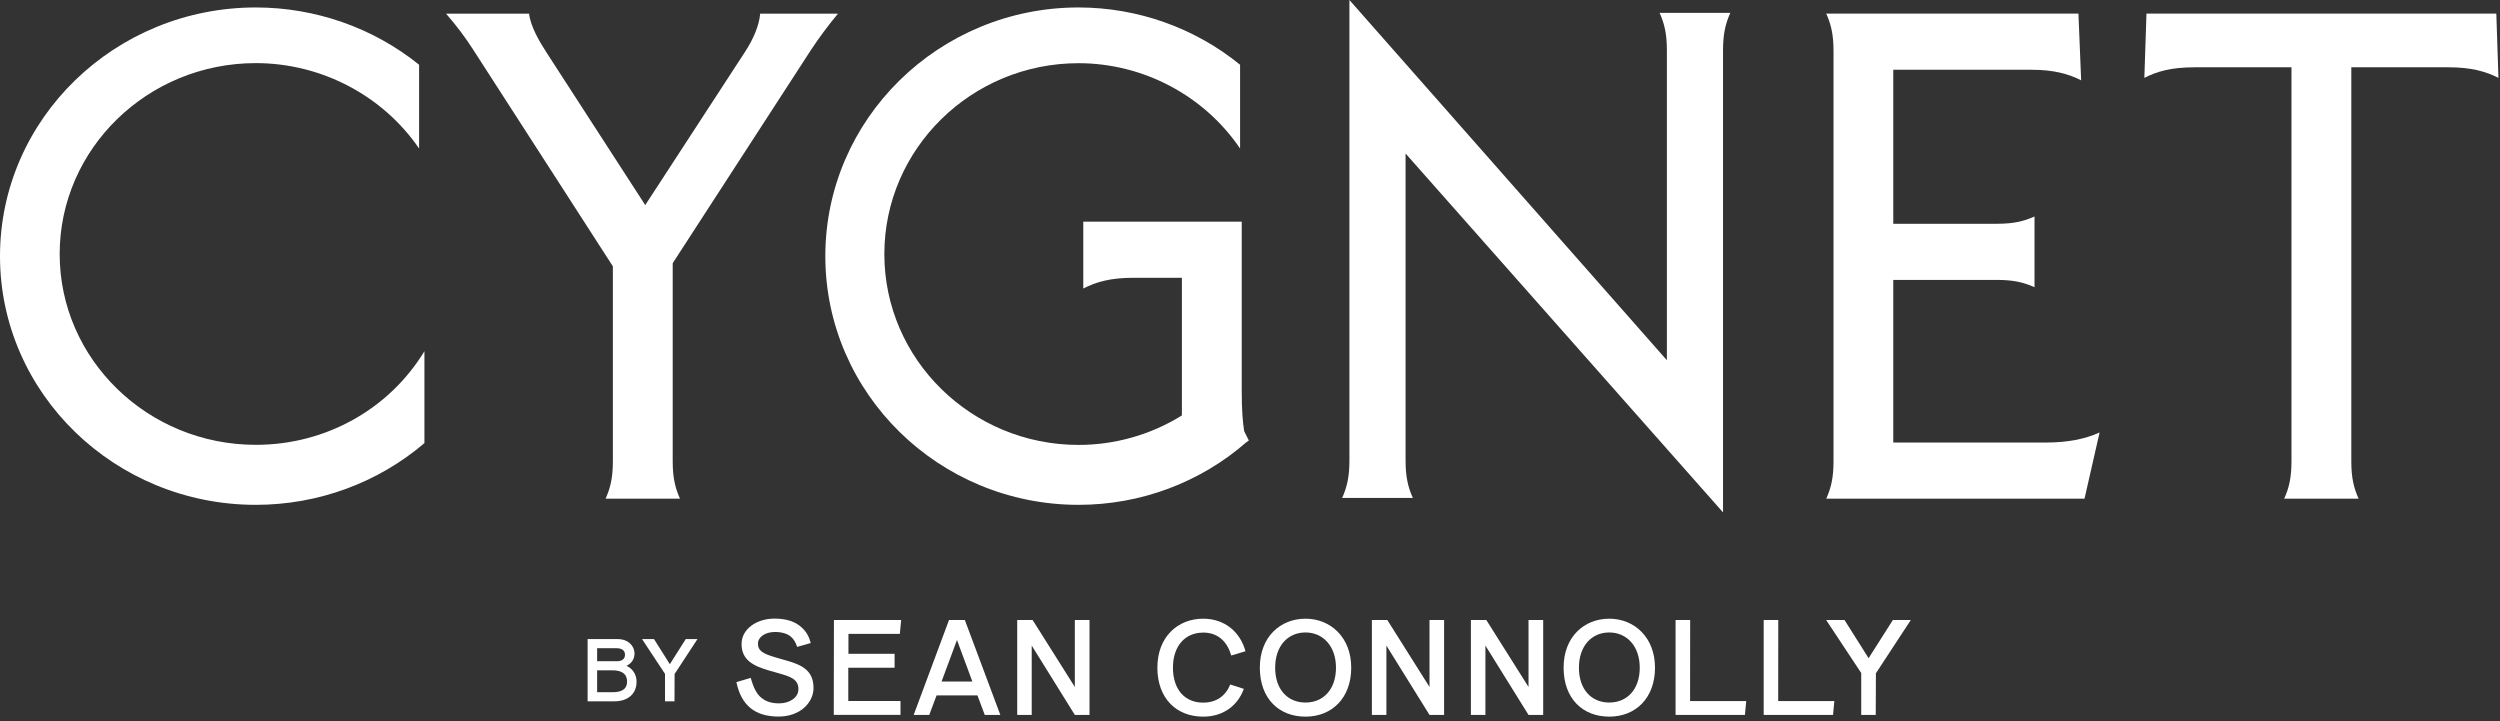<svg width="305" height="88" viewBox="0 0 305 88" fill="none" xmlns="http://www.w3.org/2000/svg">
<rect x="0" y="0" width="305" height="88" fill="#333333" stroke="none"/>
<g clip-path="url(#clip0_532_1544)">
<path d="M74.77 56.29C74.77 58.32 74.45 59.58 73.88 60.84H82.96C82.39 59.58 82.07 58.32 82.07 56.29V32.11L99 6C99.97 4.54 101.05 3.09 102.23 1.67H92.74C92.63 3.05 91.94 4.76 90.82 6.44L78.72 25.02L66.69 6.43C65.84 5.12 64.72 3.24 64.55 1.67H54.42C55.71 3.15 56.76 4.55 57.69 6L74.77 32.49V56.3V56.29Z" fill="white"/>
<path d="M230.98 53.99V34.15H243.66C245.69 34.15 246.94 34.47 248.21 35.04V26.41C246.95 26.98 245.69 27.3 243.66 27.3H230.98V8.51H247.8C250.61 8.51 252.34 9.02 253.9 9.8L253.57 1.66H222.8C223.37 2.92 223.69 4.18 223.69 6.21V56.29C223.69 58.32 223.37 59.58 222.8 60.84H254.31L256.15 52.76C254.36 53.58 252.17 53.99 249.61 53.99H230.99H230.98Z" fill="white"/>
<path d="M298.71 8.21C301.52 8.21 303.26 8.72 304.81 9.5L304.55 1.66H261.87L261.61 9.5C263.16 8.71 264.9 8.21 267.71 8.21H279.56V56.29C279.56 58.32 279.24 59.58 278.67 60.84H287.75C287.18 59.58 286.86 58.32 286.86 56.29V8.21H298.71Z" fill="white"/>
<path d="M171.48 56.2V18.73L172.18 19.52L210.21 62.51V6.12C210.21 4.09 210.53 2.83 211.1 1.57H202.47C203.04 2.83 203.36 4.09 203.36 6.12V43.95L164.63 0V56.2C164.63 58.23 164.31 59.49 163.74 60.75H172.37C171.8 59.49 171.48 58.23 171.48 56.2Z" fill="white"/>
<path d="M31.21 54.27C18.02 54.27 7.28 43.83 7.28 30.99C7.28 18.15 18.01 7.7 31.21 7.7C39.2 7.7 46.71 11.66 51.13 18.12V7.9C45.54 3.39 38.48 0.91 31.21 0.91C14 0.91 0 14.52 0 31.25C0 47.98 14 61.59 31.21 61.59C38.79 61.59 46.08 58.92 51.78 54.06V42.85C47.47 49.93 39.73 54.27 31.21 54.27Z" fill="white"/>
<path d="M151.78 52.55C151.63 51.53 151.49 50.23 151.49 47.65V27.04H132.16V35.2C133.72 34.4 135.46 33.89 138.28 33.89H144.19V50.68L144 50.8C140.26 53.08 135.96 54.28 131.58 54.28C118.52 54.28 107.89 43.84 107.89 31C107.89 18.16 118.52 7.71 131.58 7.71C139.49 7.71 146.92 11.67 151.29 18.12V7.9C145.76 3.39 138.77 0.91 131.58 0.91C114.55 0.91 100.69 14.52 100.69 31.25C100.69 47.98 114.54 61.59 131.58 61.59C139.14 61.59 146.42 58.88 152.07 53.94L152.36 53.74C152.18 53.37 152 53.02 151.82 52.67L151.78 52.55Z" fill="white"/>
<path d="M76.42 81.23C76.97 81 77.41 80.47 77.41 79.73C77.41 78.8 76.64 77.97 75.36 77.97H71.69V85.56H74.96C76.52 85.56 77.66 84.72 77.66 83.17C77.66 82.32 77.22 81.59 76.43 81.23H76.42ZM72.85 79.08H75.2C75.86 79.08 76.25 79.36 76.25 79.87C76.25 80.38 75.9 80.67 75.26 80.67H72.85V79.08ZM74.71 84.45H72.85V81.78H74.73C75.71 81.78 76.5 82.11 76.5 83.15C76.5 84.19 75.68 84.45 74.72 84.45H74.71Z" fill="white"/>
<path d="M81.72 81.03L79.79 77.97H78.33L81.13 82.21V85.56H82.29L82.3 82.23L85.09 77.97H83.66L81.72 81.03Z" fill="white"/>
<path d="M95.95 80.59L94.61 80.2C93 79.73 92.47 79.36 92.47 78.53C92.47 77.7 93.37 77.1 94.56 77.1C95.41 77.1 96.11 77.33 96.51 77.7C96.88 78.02 97.07 78.38 97.25 78.92L98.91 78.45C98.73 77.73 98.4 77.07 97.78 76.53C97.01 75.82 95.93 75.47 94.48 75.47C92.31 75.47 90.47 76.74 90.47 78.57C90.47 80.52 91.9 81.24 93.78 81.79L95.08 82.16C96.37 82.53 97.41 82.85 97.41 84.06C97.41 85.15 96.28 85.81 95.06 85.81C94.09 85.81 93.42 85.57 92.89 85.13C92.34 84.7 91.94 83.96 91.59 82.7L89.84 83.22C90.43 86.05 92.11 87.42 94.99 87.42C97.66 87.42 99.25 85.68 99.25 83.93C99.25 81.76 97.77 81.11 95.94 80.58L95.95 80.59Z" fill="white"/>
<path d="M109.78 77.33L109.94 75.64H101.74L101.72 87.21H109.86V85.52H103.49V81.46H109.14V79.76H103.51V77.33H109.78Z" fill="white"/>
<path d="M115.78 75.64L111.47 87.22H113.37L114.26 84.84H119.25L120.14 87.22H122.04L117.71 75.64H115.8H115.78ZM114.87 83.15L116.75 78.08L118.63 83.15H114.87Z" fill="white"/>
<path d="M131.13 83.81L125.98 75.64H124.1V87.22H125.87V78.76L131.13 87.22H132.92V75.64H131.13V83.81Z" fill="white"/>
<path d="M146.77 77.171C148.7 77.171 149.76 78.391 150.21 79.971L151.95 79.451C151.32 77.15 149.47 75.481 146.78 75.481C143.72 75.481 141.2 77.671 141.2 81.451C141.2 85.231 143.55 87.43 146.78 87.43C149.27 87.43 151.01 86.061 151.75 84.04L150.09 83.51C149.51 84.93 148.37 85.721 146.78 85.721C144.58 85.721 143.1 84.16 143.1 81.46C143.1 78.76 144.63 77.18 146.77 77.18V77.171Z" fill="white"/>
<path d="M159.27 75.481C156.23 75.481 153.7 77.671 153.7 81.451C153.7 85.231 156.03 87.43 159.27 87.43C162.51 87.43 164.85 85.15 164.85 81.451C164.85 77.751 162.32 75.481 159.27 75.481ZM159.27 85.71C157.1 85.71 155.57 84.13 155.57 81.46C155.57 78.79 157.13 77.16 159.27 77.16C161.41 77.16 162.99 78.831 162.99 81.46C162.99 84.091 161.46 85.71 159.27 85.71Z" fill="white"/>
<path d="M174.4 83.81L169.25 75.64H167.37V87.22H169.14V78.76L174.4 87.22H176.18V75.64H174.4V83.81Z" fill="white"/>
<path d="M186.48 83.81L181.33 75.64H179.45V87.22H181.22V78.76L186.48 87.22H188.27V75.64H186.48V83.81Z" fill="white"/>
<path d="M196.33 75.481C193.29 75.481 190.76 77.671 190.76 81.451C190.76 85.231 193.09 87.43 196.33 87.43C199.57 87.43 201.91 85.15 201.91 81.451C201.91 77.751 199.38 75.481 196.33 75.481ZM196.33 85.71C194.16 85.71 192.63 84.13 192.63 81.46C192.63 78.79 194.19 77.16 196.33 77.16C198.47 77.16 200.05 78.831 200.05 81.46C200.05 84.091 198.52 85.71 196.33 85.71Z" fill="white"/>
<path d="M206.2 75.64H204.42V87.22H212.88L213.04 85.53H206.19L206.2 75.64Z" fill="white"/>
<path d="M216.95 75.64H215.17V87.22H223.63L223.79 85.53H216.94L216.95 75.64Z" fill="white"/>
<path d="M227.97 80.3L225.03 75.64H222.79L227.07 82.11V87.22H228.84L228.86 82.14L233.12 75.64H230.93L227.97 80.3Z" fill="white"/>
</g>
<defs>
<clipPath id="clip0_532_1544">
<rect width="304.81" height="87.43" fill="white"/>
</clipPath>
</defs>
</svg>

